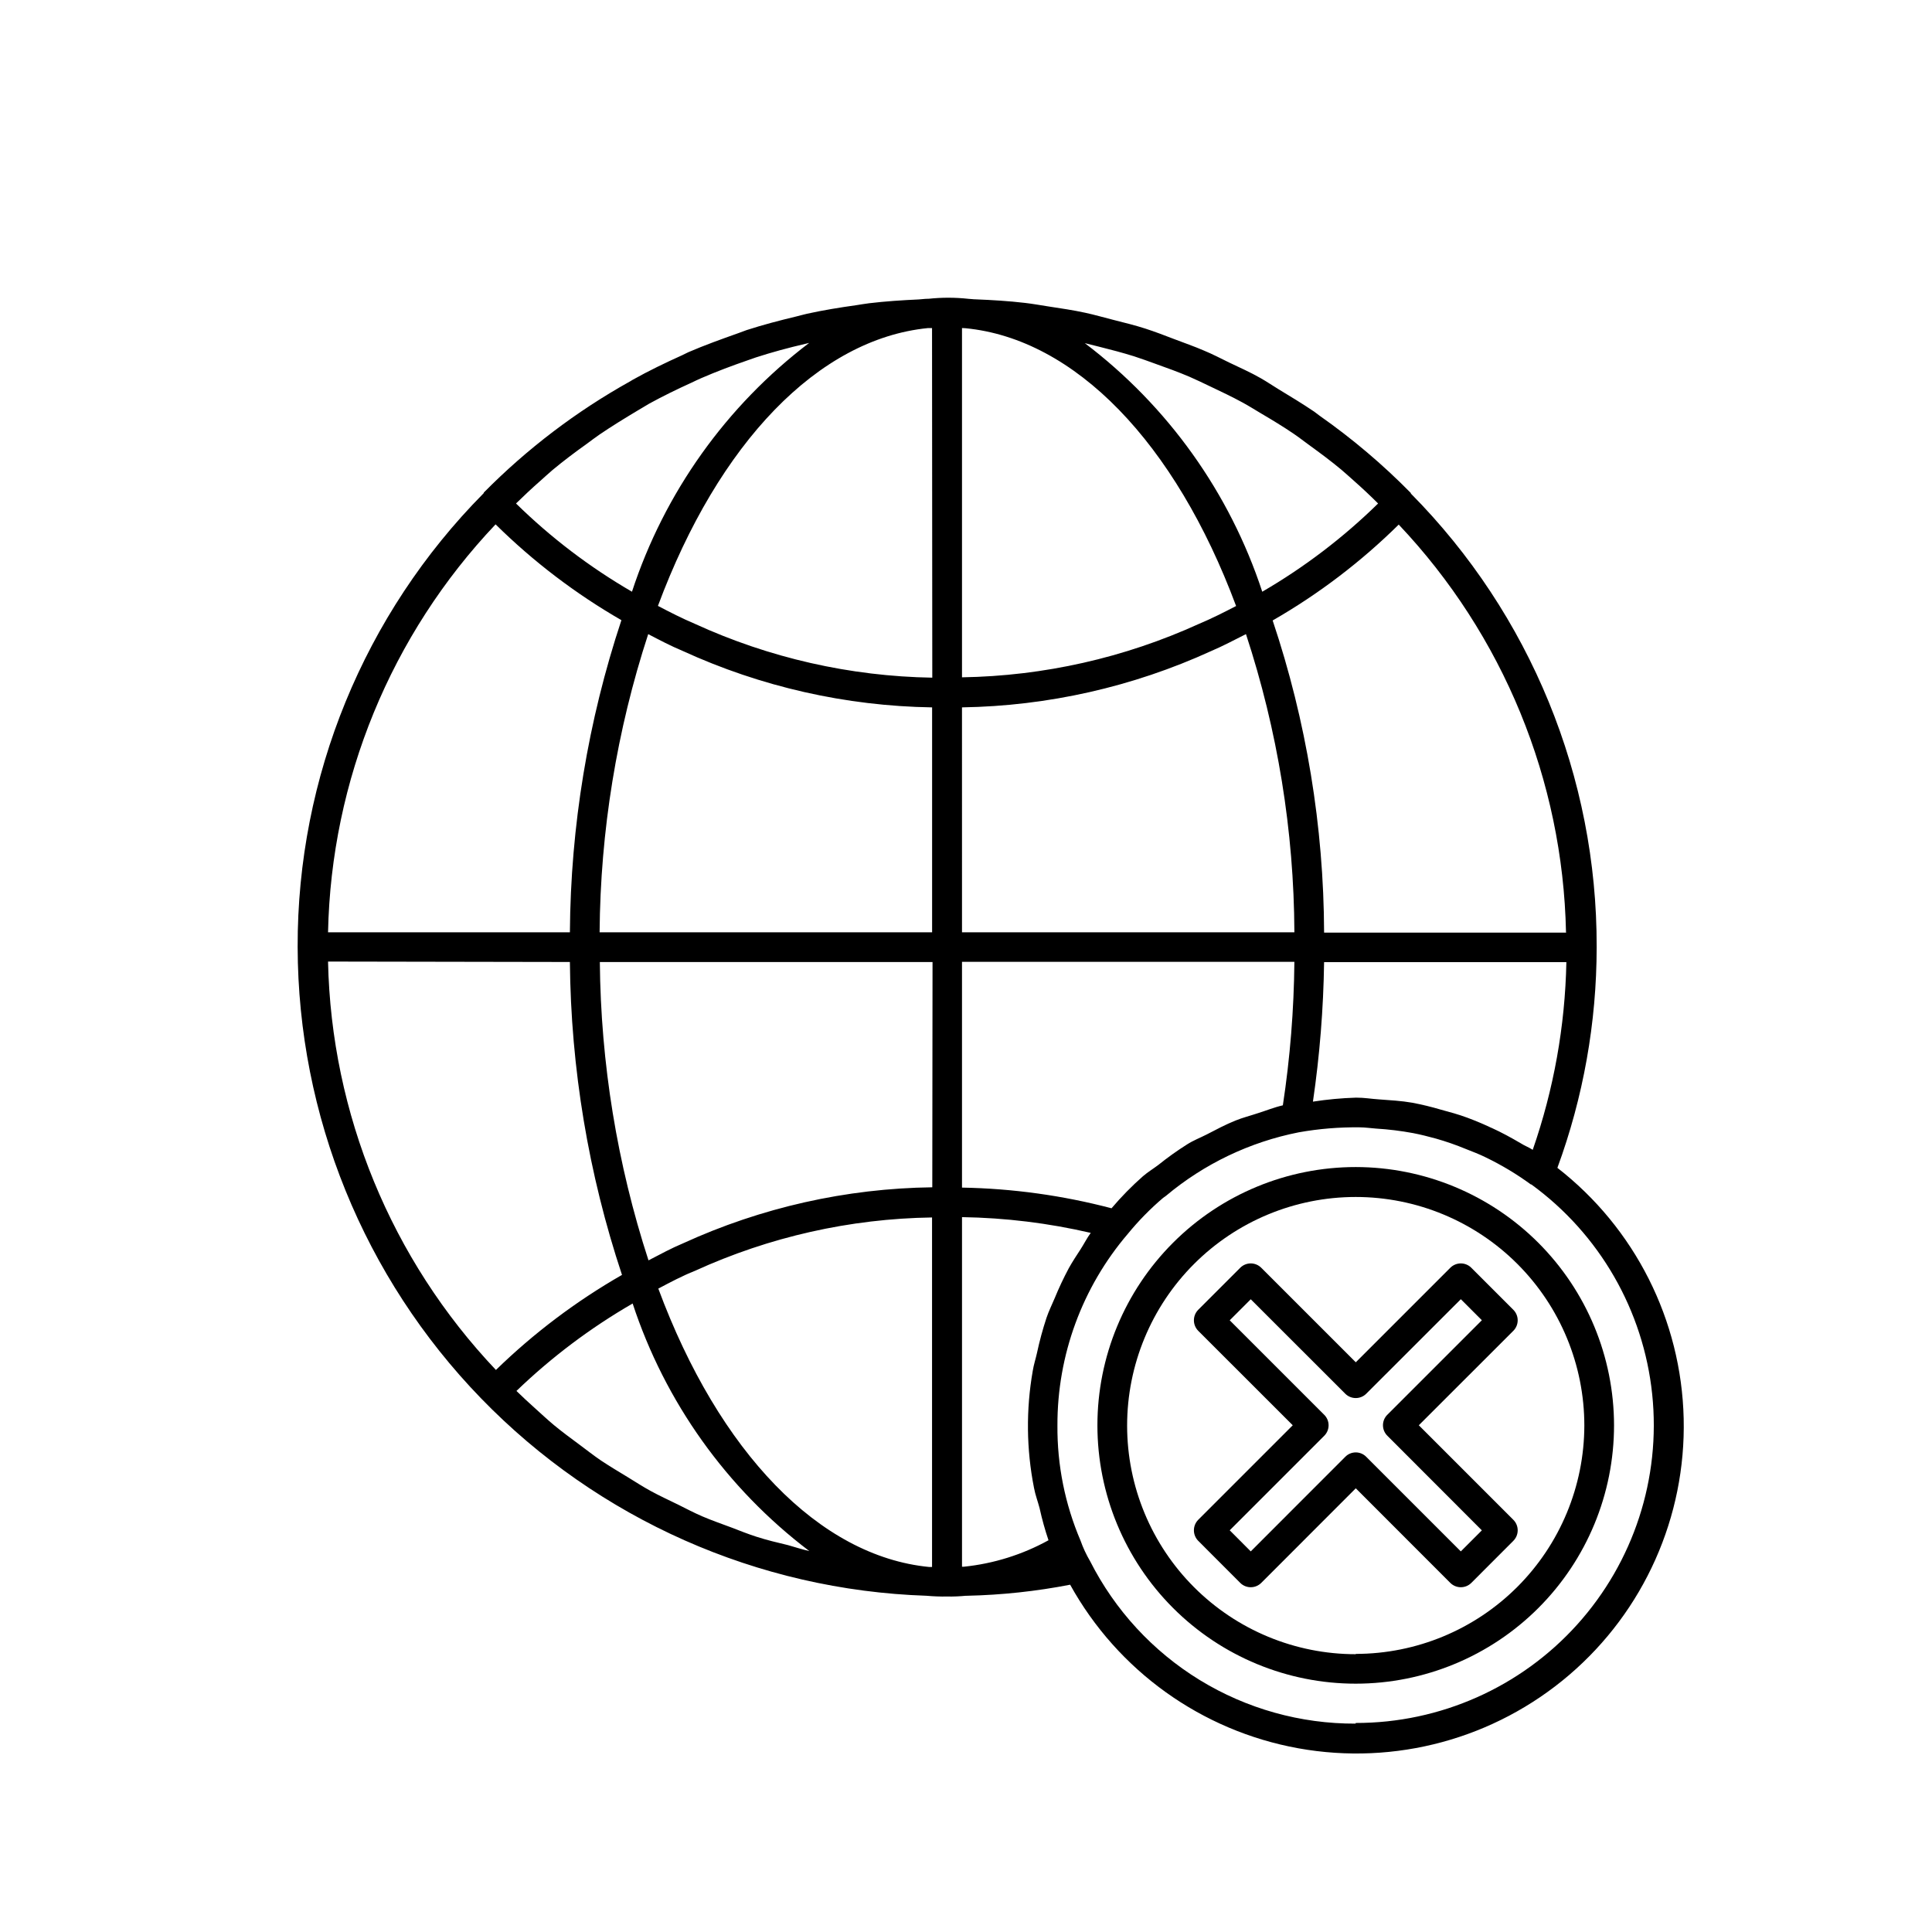 <?xml version="1.0" encoding="UTF-8"?>
<!-- Uploaded to: SVG Repo, www.svgrepo.com, Generator: SVG Repo Mixer Tools -->
<svg fill="#000000" width="800px" height="800px" version="1.1" viewBox="144 144 512 512" xmlns="http://www.w3.org/2000/svg">
 <g>
  <path d="m556.71 453.53c6.887-18.734 10.414-38.543 10.422-58.504v-0.078c0.109-44.98-17.59-88.176-49.23-120.14 0 0 0-0.172-0.109-0.25-7.398-7.512-15.461-14.336-24.09-20.391-0.473-0.332-0.93-0.723-1.418-1.07-3.148-2.125-6.297-4.031-9.445-5.934-1.574-0.961-3.148-2.031-4.723-2.93-2.738-1.574-5.59-2.816-8.406-4.172-2.203-1.07-4.375-2.219-6.644-3.148-2.598-1.133-5.289-2.047-7.871-3.039-2.582-0.992-5.07-1.953-7.652-2.785-2.582-0.836-5.527-1.574-8.297-2.266s-5.07-1.387-7.652-1.938c-3.148-0.691-6.519-1.18-9.809-1.684-2.062-0.316-4.094-0.691-6.172-0.93-4.328-0.504-8.691-0.77-13.082-0.945-0.676 0-1.324-0.125-1.984-0.141v-0.004c-3.492-0.375-7.012-0.375-10.504 0h-0.27c-0.77 0-1.574 0.141-2.297 0.172-4.41 0.203-8.801 0.488-13.145 1.008-1.164 0.141-2.281 0.348-3.434 0.52-4.394 0.613-8.738 1.324-13.035 2.266-0.977 0.219-1.938 0.504-2.914 0.738-4.41 1.055-8.785 2.203-13.082 3.59-0.789 0.27-1.574 0.582-2.312 0.852-4.441 1.574-8.816 3.148-13.098 4.992-0.566 0.25-1.117 0.566-1.684 0.82-4.441 2-8.816 4.109-13.066 6.488l-0.754 0.457h-0.008c-14.234 7.938-27.273 17.852-38.73 29.441 0 0.078 0 0.172-0.109 0.25-31.637 31.973-49.336 75.164-49.23 120.14v0.078c0.105 44.652 17.531 87.527 48.613 119.59 31.082 32.062 73.391 50.816 118.02 52.309 1.797 0.16 3.598 0.23 5.402 0.203h0.094c1.664 0.027 3.332-0.043 4.992-0.203h0.332-0.004c9.156-0.203 18.281-1.18 27.27-2.93 12.621 22.801 34.824 38.719 60.469 43.352 25.645 4.633 52.016-2.512 71.812-19.457 19.801-16.945 30.93-41.895 30.312-67.949-0.613-26.051-12.914-50.449-33.492-66.438zm-17.414-10.613c-2.141-1.008-4.297-1.922-6.504-2.738-2.203-0.82-4.598-1.48-6.941-2.109-2.5-0.742-5.039-1.355-7.602-1.84-2.883-0.504-5.856-0.66-8.816-0.883-2-0.125-3.922-0.473-5.969-0.457h-0.172c-3.805 0.117-7.594 0.473-11.352 1.055 1.793-12.242 2.781-24.594 2.957-36.965h64.207c-0.34 16.941-3.348 33.727-8.914 49.734-1.039-0.676-2.172-1.086-3.148-1.715-2.582-1.512-5.133-2.914-7.746-4.094zm-67.824-1.98c-2.66 1.055-5.164 2.41-7.699 3.715-1.73 0.883-3.543 1.574-5.211 2.644-2.613 1.652-5.133 3.449-7.543 5.387-1.34 1.023-2.801 1.891-4.094 3.008v-0.004c-2.988 2.633-5.781 5.481-8.359 8.52-12.941-3.406-26.246-5.246-39.625-5.481v-59.828h88.09-0.004c-0.121 12.73-1.141 25.438-3.055 38.023-2.281 0.52-4.426 1.402-6.644 2.094-1.965 0.66-3.949 1.148-5.856 1.922zm-44.273 39.234c-1.363 2.559-2.602 5.188-3.699 7.871-0.738 1.746-1.574 3.434-2.172 5.211-1.008 3.055-1.848 6.16-2.519 9.305-0.348 1.574-0.852 3.07-1.117 4.723-1.805 10.277-1.695 20.797 0.332 31.031 0.348 1.891 1.023 3.606 1.496 5.434h-0.004c0.629 2.852 1.41 5.672 2.348 8.438-6.922 3.816-14.543 6.199-22.402 7.008h-0.52v-92.641c11.488 0.176 22.922 1.578 34.117 4.176-1.023 1.387-1.777 2.93-2.707 4.359-1.09 1.668-2.176 3.32-3.152 5.07zm-82.781 71.066c-2.219-0.723-4.375-1.574-6.566-2.426-2.598-0.977-5.227-1.875-7.777-2.977-2.156-0.93-4.25-2.031-6.297-3.055-2.473-1.211-4.977-2.363-7.398-3.684-2.062-1.133-4.031-2.41-6.031-3.637-2.379-1.434-4.723-2.852-7.086-4.41-1.922-1.309-3.762-2.754-5.621-4.141-2.281-1.699-4.582-3.371-6.785-5.195-1.746-1.449-3.418-3.023-5.133-4.566-1.715-1.543-3.273-2.977-4.863-4.535v0.008c9.289-8.945 19.629-16.727 30.797-23.176 8.586 26.113 24.914 48.996 46.82 65.605-1.906-0.441-3.762-1.023-5.652-1.574-2.863-0.68-5.684-1.355-8.406-2.238zm-69.086-268.28c9.984 9.855 21.191 18.391 33.348 25.395-8.855 26.688-13.461 54.602-13.652 82.719h-64.094c0.836-40.305 16.664-78.855 44.398-108.11zm11.793-11.461c1.102-0.961 2.156-1.984 3.273-2.914 2.93-2.441 5.969-4.723 9.035-6.91 1.164-0.852 2.297-1.73 3.481-2.535 3.258-2.219 6.613-4.266 9.996-6.297 1.07-0.613 2.109-1.273 3.148-1.875 3.652-2 7.398-3.824 11.18-5.543 0.883-0.41 1.746-0.852 2.644-1.227 4.031-1.746 8.141-3.289 12.297-4.723 0.723-0.25 1.434-0.52 2.156-0.754 4.281-1.387 8.645-2.566 13.066-3.59l1.039-0.25 0.004-0.004c-21.988 16.699-38.371 39.699-46.965 65.938-11.18-6.481-21.504-14.336-30.73-23.383 2.078-2.031 4.203-4.027 6.375-5.934zm157.44-33.062c1.922 0.613 3.809 1.324 5.699 2 3.008 1.07 6 2.156 8.926 3.402 1.828 0.789 3.621 1.668 5.414 2.519 2.93 1.387 5.856 2.769 8.707 4.328 1.652 0.898 3.242 1.906 4.863 2.867 2.914 1.715 5.809 3.465 8.613 5.367 1.418 0.961 2.785 2.031 4.188 3.055 2.898 2.094 5.777 4.234 8.551 6.551 1.148 0.961 2.25 2 3.387 2.992 2.156 1.906 4.266 3.891 6.297 5.918v-0.004c-9.223 9.039-19.535 16.895-30.699 23.383-8.617-26.227-25.023-49.207-47.027-65.875 1.227 0.285 2.457 0.598 3.668 0.914 3.133 0.785 6.297 1.605 9.414 2.582zm114.51 152.72-64.176-0.004c-0.094-28.121-4.695-56.051-13.633-82.719 12.184-6.996 23.41-15.539 33.41-25.41 27.691 29.254 43.5 67.777 44.332 108.05zm-168.01 67.492c-22.809 0.293-45.305 5.352-66.047 14.848-2.992 1.242-6.078 2.914-9.164 4.519h0.004c-8.309-25.543-12.656-52.211-12.895-79.066h88.168zm-88.168-67.574h0.004c0.199-26.844 4.543-53.5 12.879-79.02 3.023 1.574 6 3.148 9.117 4.441h-0.004c20.766 9.52 43.285 14.617 66.125 14.973v59.605zm96.953-160.09c29 2.816 55.578 30.277 71.73 73.621-3.227 1.668-6.473 3.32-9.824 4.723-19.742 8.996-41.125 13.82-62.816 14.172v-92.562zm-8.785 92.605v0.004c-21.754-0.359-43.199-5.227-62.977-14.297-3.32-1.402-6.535-3.055-9.73-4.723 16.09-43.281 42.508-70.707 71.508-73.621h1.133zm7.871 7.871 0.004 0.004c22.793-0.359 45.262-5.438 65.996-14.91 3.148-1.34 6.188-2.961 9.258-4.504 8.383 25.508 12.715 52.172 12.832 79.02h-88.086zm-103.91 67.48v0.004c0.258 28.191 4.914 56.168 13.809 82.922-12.148 6.961-23.375 15.422-33.41 25.191-27.762-29.293-43.625-67.875-44.492-108.23zm23.363 86.594c3.258-1.73 6.504-3.449 9.73-4.723 19.754-9.027 41.168-13.852 62.883-14.168v92.621h-0.82c-29-2.852-55.621-30.355-71.727-73.777zm184.84 115.25c-14.562 0.055-28.855-3.945-41.281-11.547-12.422-7.606-22.484-18.516-29.062-31.512-1.02-1.73-1.867-3.555-2.535-5.449-4.117-9.641-6.203-20.027-6.121-30.512-0.059-18.602 6.555-36.613 18.641-50.758 2.824-3.453 5.953-6.648 9.352-9.539 0.25-0.203 0.535-0.348 0.77-0.551 10.121-8.484 22.219-14.273 35.172-16.832 5.328-0.945 10.73-1.387 16.141-1.324 1.48 0 2.914 0.234 4.375 0.332 3.285 0.195 6.555 0.598 9.793 1.195 2.062 0.395 4.078 0.914 6.094 1.465 2.672 0.762 5.301 1.676 7.871 2.738 1.777 0.707 3.559 1.371 5.273 2.219v0.004c4.203 2.027 8.211 4.43 11.98 7.18h0.129c18.078 13.168 29.719 33.387 32.031 55.633 2.312 22.242-4.922 44.426-19.902 61.031-14.98 16.605-36.305 26.074-58.668 26.055z"/>
  <path d="m503.3 453.28c-18.16-0.004-35.574 7.203-48.414 20.043-12.844 12.836-20.059 30.25-20.059 48.406s7.211 35.57 20.051 48.41c12.84 12.84 30.254 20.051 48.41 20.051 18.156-0.004 35.57-7.219 48.406-20.059 12.836-12.84 20.047-30.258 20.043-48.414-0.02-18.145-7.238-35.539-20.066-48.371-12.832-12.828-30.227-20.047-48.371-20.066zm0 129.1c-16.07 0.004-31.48-6.375-42.848-17.738-11.363-11.359-17.75-26.766-17.754-42.836 0-16.066 6.379-31.48 17.738-42.844 11.363-11.363 26.773-17.75 42.84-17.75 16.07 0 31.48 6.383 42.844 17.742 11.363 11.363 17.746 26.773 17.746 42.84-0.035 16.051-6.43 31.43-17.781 42.77-11.352 11.344-26.738 17.719-42.785 17.738z"/>
  <path d="m520 521.71 25.047-25.031c0.742-0.738 1.156-1.742 1.156-2.789 0-1.043-0.414-2.047-1.156-2.785l-11.133-11.133h0.004c-0.738-0.738-1.742-1.156-2.789-1.156-1.043 0-2.047 0.418-2.785 1.156l-25.047 25.047-25.051-25.047c-0.738-0.738-1.742-1.156-2.785-1.156-1.047 0-2.051 0.418-2.789 1.156l-11.133 11.133h0.004c-1.527 1.547-1.527 4.027 0 5.574l25.047 25.031-25.047 25.047v0.004c-1.527 1.543-1.527 4.027 0 5.574l11.133 11.148-0.004-0.004c1.543 1.535 4.031 1.535 5.574 0l25.047-25.066 25.047 25.066h0.004c1.543 1.535 4.031 1.535 5.574 0l11.133-11.148-0.004 0.004c0.742-0.742 1.156-1.742 1.156-2.789s-0.414-2.047-1.156-2.785zm11.133 33.426-25.066-25.066c-0.73-0.746-1.734-1.168-2.777-1.168-1.047 0-2.051 0.422-2.781 1.168l-25.047 25.066-5.574-5.59 25.047-25.047c0.742-0.738 1.156-1.738 1.156-2.781 0-1.043-0.414-2.043-1.156-2.777l-25.047-25.047 5.574-5.574 25.047 25.031c1.535 1.531 4.023 1.531 5.559 0l25.066-25.047 5.574 5.574-25.047 25.047h-0.004c-0.742 0.734-1.156 1.734-1.156 2.777s0.414 2.043 1.156 2.781l25.047 25.078z"/>
 </g>
</svg>